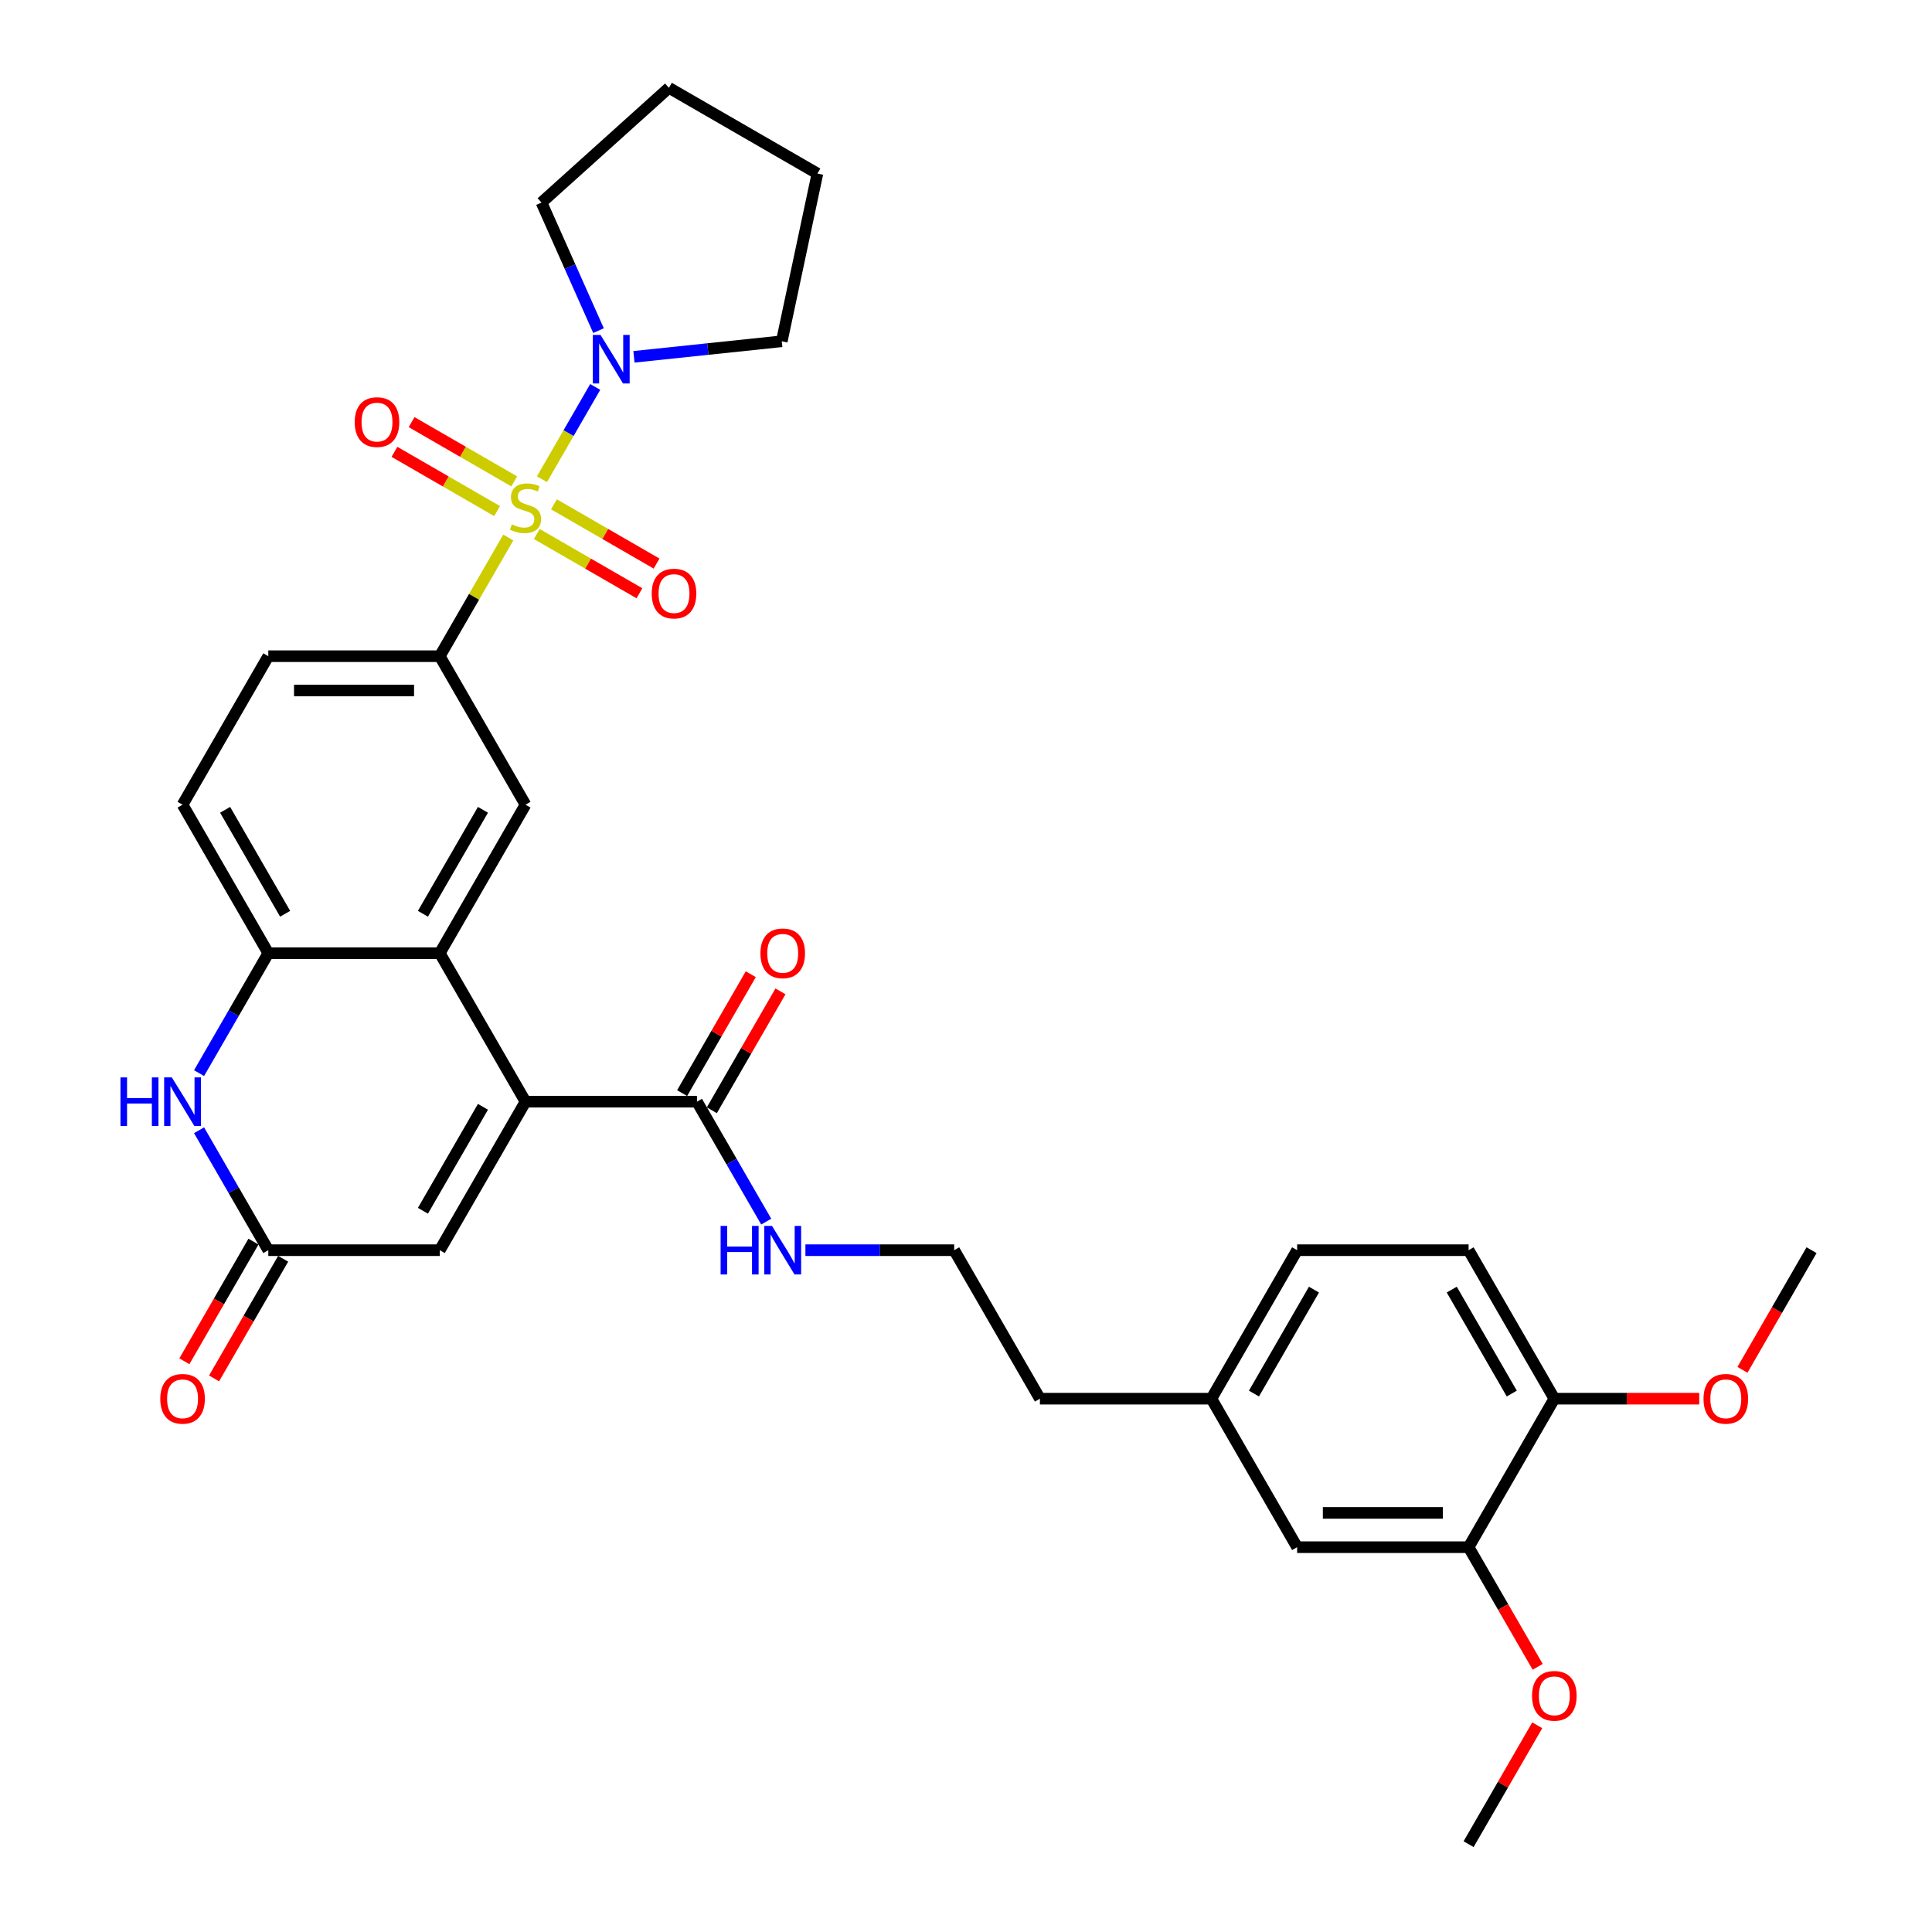 <?xml version='1.0' encoding='iso-8859-1'?>
<svg version='1.1' baseProfile='full'
              xmlns='http://www.w3.org/2000/svg'
                      xmlns:rdkit='http://www.rdkit.org/xml'
                      xmlns:xlink='http://www.w3.org/1999/xlink'
                  xml:space='preserve'
width='1000px' height='1000px' viewBox='0 0 1000 1000'>
<!-- END OF HEADER -->
<rect style='opacity:1.0;fill:#FFFFFF;stroke:none' width='1000' height='1000' x='0' y='0'> </rect>
<path class='bond-2' d='M 263.097,278.209 L 245.361,308.928' style='fill:none;fill-rule:evenodd;stroke:#CCCC00;stroke-width:6px;stroke-linecap:butt;stroke-linejoin:miter;stroke-opacity:1' />
<path class='bond-2' d='M 245.361,308.928 L 227.626,339.647' style='fill:none;fill-rule:evenodd;stroke:#000000;stroke-width:6px;stroke-linecap:butt;stroke-linejoin:miter;stroke-opacity:1' />
<path class='bond-3' d='M 280.519,248.033 L 294.303,224.158' style='fill:none;fill-rule:evenodd;stroke:#CCCC00;stroke-width:6px;stroke-linecap:butt;stroke-linejoin:miter;stroke-opacity:1' />
<path class='bond-3' d='M 294.303,224.158 L 308.088,200.282' style='fill:none;fill-rule:evenodd;stroke:#0000FF;stroke-width:6px;stroke-linecap:butt;stroke-linejoin:miter;stroke-opacity:1' />
<path class='bond-10' d='M 277.842,276.404 L 304.405,291.74' style='fill:none;fill-rule:evenodd;stroke:#CCCC00;stroke-width:6px;stroke-linecap:butt;stroke-linejoin:miter;stroke-opacity:1' />
<path class='bond-10' d='M 304.405,291.74 L 330.967,307.076' style='fill:none;fill-rule:evenodd;stroke:#FF0000;stroke-width:6px;stroke-linecap:butt;stroke-linejoin:miter;stroke-opacity:1' />
<path class='bond-10' d='M 286.718,261.032 L 313.28,276.368' style='fill:none;fill-rule:evenodd;stroke:#CCCC00;stroke-width:6px;stroke-linecap:butt;stroke-linejoin:miter;stroke-opacity:1' />
<path class='bond-10' d='M 313.28,276.368 L 339.842,291.703' style='fill:none;fill-rule:evenodd;stroke:#FF0000;stroke-width:6px;stroke-linecap:butt;stroke-linejoin:miter;stroke-opacity:1' />
<path class='bond-11' d='M 266.162,249.164 L 239.6,233.828' style='fill:none;fill-rule:evenodd;stroke:#CCCC00;stroke-width:6px;stroke-linecap:butt;stroke-linejoin:miter;stroke-opacity:1' />
<path class='bond-11' d='M 239.6,233.828 L 213.038,218.493' style='fill:none;fill-rule:evenodd;stroke:#FF0000;stroke-width:6px;stroke-linecap:butt;stroke-linejoin:miter;stroke-opacity:1' />
<path class='bond-11' d='M 257.287,264.537 L 230.725,249.201' style='fill:none;fill-rule:evenodd;stroke:#CCCC00;stroke-width:6px;stroke-linecap:butt;stroke-linejoin:miter;stroke-opacity:1' />
<path class='bond-11' d='M 230.725,249.201 L 204.162,233.865' style='fill:none;fill-rule:evenodd;stroke:#FF0000;stroke-width:6px;stroke-linecap:butt;stroke-linejoin:miter;stroke-opacity:1' />
<path class='bond-0' d='M 272.002,570.234 L 227.626,493.371' style='fill:none;fill-rule:evenodd;stroke:#000000;stroke-width:6px;stroke-linecap:butt;stroke-linejoin:miter;stroke-opacity:1' />
<path class='bond-7' d='M 272.002,570.234 L 227.626,647.096' style='fill:none;fill-rule:evenodd;stroke:#000000;stroke-width:6px;stroke-linecap:butt;stroke-linejoin:miter;stroke-opacity:1' />
<path class='bond-7' d='M 249.973,572.888 L 218.91,626.691' style='fill:none;fill-rule:evenodd;stroke:#000000;stroke-width:6px;stroke-linecap:butt;stroke-linejoin:miter;stroke-opacity:1' />
<path class='bond-9' d='M 272.002,570.234 L 360.755,570.234' style='fill:none;fill-rule:evenodd;stroke:#000000;stroke-width:6px;stroke-linecap:butt;stroke-linejoin:miter;stroke-opacity:1' />
<path class='bond-1' d='M 227.626,493.371 L 272.002,416.509' style='fill:none;fill-rule:evenodd;stroke:#000000;stroke-width:6px;stroke-linecap:butt;stroke-linejoin:miter;stroke-opacity:1' />
<path class='bond-1' d='M 218.91,472.967 L 249.973,419.163' style='fill:none;fill-rule:evenodd;stroke:#000000;stroke-width:6px;stroke-linecap:butt;stroke-linejoin:miter;stroke-opacity:1' />
<path class='bond-34' d='M 227.626,493.371 L 138.873,493.371' style='fill:none;fill-rule:evenodd;stroke:#000000;stroke-width:6px;stroke-linecap:butt;stroke-linejoin:miter;stroke-opacity:1' />
<path class='bond-8' d='M 227.626,339.647 L 272.002,416.509' style='fill:none;fill-rule:evenodd;stroke:#000000;stroke-width:6px;stroke-linecap:butt;stroke-linejoin:miter;stroke-opacity:1' />
<path class='bond-14' d='M 227.626,339.647 L 138.873,339.647' style='fill:none;fill-rule:evenodd;stroke:#000000;stroke-width:6px;stroke-linecap:butt;stroke-linejoin:miter;stroke-opacity:1' />
<path class='bond-14' d='M 214.313,357.397 L 152.186,357.397' style='fill:none;fill-rule:evenodd;stroke:#000000;stroke-width:6px;stroke-linecap:butt;stroke-linejoin:miter;stroke-opacity:1' />
<path class='bond-25' d='M 309.796,171.136 L 295.038,137.989' style='fill:none;fill-rule:evenodd;stroke:#0000FF;stroke-width:6px;stroke-linecap:butt;stroke-linejoin:miter;stroke-opacity:1' />
<path class='bond-25' d='M 295.038,137.989 L 280.28,104.842' style='fill:none;fill-rule:evenodd;stroke:#000000;stroke-width:6px;stroke-linecap:butt;stroke-linejoin:miter;stroke-opacity:1' />
<path class='bond-26' d='M 328.13,184.687 L 366.388,180.666' style='fill:none;fill-rule:evenodd;stroke:#0000FF;stroke-width:6px;stroke-linecap:butt;stroke-linejoin:miter;stroke-opacity:1' />
<path class='bond-26' d='M 366.388,180.666 L 404.646,176.645' style='fill:none;fill-rule:evenodd;stroke:#000000;stroke-width:6px;stroke-linecap:butt;stroke-linejoin:miter;stroke-opacity:1' />
<path class='bond-4' d='M 103.033,555.447 L 120.953,524.409' style='fill:none;fill-rule:evenodd;stroke:#0000FF;stroke-width:6px;stroke-linecap:butt;stroke-linejoin:miter;stroke-opacity:1' />
<path class='bond-4' d='M 120.953,524.409 L 138.873,493.371' style='fill:none;fill-rule:evenodd;stroke:#000000;stroke-width:6px;stroke-linecap:butt;stroke-linejoin:miter;stroke-opacity:1' />
<path class='bond-5' d='M 103.033,585.02 L 120.953,616.058' style='fill:none;fill-rule:evenodd;stroke:#0000FF;stroke-width:6px;stroke-linecap:butt;stroke-linejoin:miter;stroke-opacity:1' />
<path class='bond-5' d='M 120.953,616.058 L 138.873,647.096' style='fill:none;fill-rule:evenodd;stroke:#000000;stroke-width:6px;stroke-linecap:butt;stroke-linejoin:miter;stroke-opacity:1' />
<path class='bond-16' d='M 131.187,642.658 L 113.308,673.625' style='fill:none;fill-rule:evenodd;stroke:#000000;stroke-width:6px;stroke-linecap:butt;stroke-linejoin:miter;stroke-opacity:1' />
<path class='bond-16' d='M 113.308,673.625 L 95.429,704.592' style='fill:none;fill-rule:evenodd;stroke:#FF0000;stroke-width:6px;stroke-linecap:butt;stroke-linejoin:miter;stroke-opacity:1' />
<path class='bond-16' d='M 146.559,651.534 L 128.68,682.501' style='fill:none;fill-rule:evenodd;stroke:#000000;stroke-width:6px;stroke-linecap:butt;stroke-linejoin:miter;stroke-opacity:1' />
<path class='bond-16' d='M 128.68,682.501 L 110.801,713.468' style='fill:none;fill-rule:evenodd;stroke:#FF0000;stroke-width:6px;stroke-linecap:butt;stroke-linejoin:miter;stroke-opacity:1' />
<path class='bond-35' d='M 138.873,647.096 L 227.626,647.096' style='fill:none;fill-rule:evenodd;stroke:#000000;stroke-width:6px;stroke-linecap:butt;stroke-linejoin:miter;stroke-opacity:1' />
<path class='bond-6' d='M 138.873,493.371 L 94.496,416.509' style='fill:none;fill-rule:evenodd;stroke:#000000;stroke-width:6px;stroke-linecap:butt;stroke-linejoin:miter;stroke-opacity:1' />
<path class='bond-6' d='M 147.589,472.967 L 116.525,419.163' style='fill:none;fill-rule:evenodd;stroke:#000000;stroke-width:6px;stroke-linecap:butt;stroke-linejoin:miter;stroke-opacity:1' />
<path class='bond-17' d='M 368.442,574.671 L 386.208,543.899' style='fill:none;fill-rule:evenodd;stroke:#000000;stroke-width:6px;stroke-linecap:butt;stroke-linejoin:miter;stroke-opacity:1' />
<path class='bond-17' d='M 386.208,543.899 L 403.974,513.128' style='fill:none;fill-rule:evenodd;stroke:#FF0000;stroke-width:6px;stroke-linecap:butt;stroke-linejoin:miter;stroke-opacity:1' />
<path class='bond-17' d='M 353.069,565.796 L 370.835,535.024' style='fill:none;fill-rule:evenodd;stroke:#000000;stroke-width:6px;stroke-linecap:butt;stroke-linejoin:miter;stroke-opacity:1' />
<path class='bond-17' d='M 370.835,535.024 L 388.601,504.252' style='fill:none;fill-rule:evenodd;stroke:#FF0000;stroke-width:6px;stroke-linecap:butt;stroke-linejoin:miter;stroke-opacity:1' />
<path class='bond-19' d='M 360.755,570.234 L 378.675,601.272' style='fill:none;fill-rule:evenodd;stroke:#000000;stroke-width:6px;stroke-linecap:butt;stroke-linejoin:miter;stroke-opacity:1' />
<path class='bond-19' d='M 378.675,601.272 L 396.595,632.31' style='fill:none;fill-rule:evenodd;stroke:#0000FF;stroke-width:6px;stroke-linecap:butt;stroke-linejoin:miter;stroke-opacity:1' />
<path class='bond-12' d='M 760.144,800.821 L 671.391,800.821' style='fill:none;fill-rule:evenodd;stroke:#000000;stroke-width:6px;stroke-linecap:butt;stroke-linejoin:miter;stroke-opacity:1' />
<path class='bond-12' d='M 746.831,783.07 L 684.704,783.07' style='fill:none;fill-rule:evenodd;stroke:#000000;stroke-width:6px;stroke-linecap:butt;stroke-linejoin:miter;stroke-opacity:1' />
<path class='bond-23' d='M 760.144,800.821 L 778.023,831.788' style='fill:none;fill-rule:evenodd;stroke:#000000;stroke-width:6px;stroke-linecap:butt;stroke-linejoin:miter;stroke-opacity:1' />
<path class='bond-23' d='M 778.023,831.788 L 795.902,862.755' style='fill:none;fill-rule:evenodd;stroke:#FF0000;stroke-width:6px;stroke-linecap:butt;stroke-linejoin:miter;stroke-opacity:1' />
<path class='bond-36' d='M 760.144,800.821 L 804.52,723.958' style='fill:none;fill-rule:evenodd;stroke:#000000;stroke-width:6px;stroke-linecap:butt;stroke-linejoin:miter;stroke-opacity:1' />
<path class='bond-13' d='M 804.52,723.958 L 760.144,647.096' style='fill:none;fill-rule:evenodd;stroke:#000000;stroke-width:6px;stroke-linecap:butt;stroke-linejoin:miter;stroke-opacity:1' />
<path class='bond-13' d='M 782.492,721.304 L 751.428,667.501' style='fill:none;fill-rule:evenodd;stroke:#000000;stroke-width:6px;stroke-linecap:butt;stroke-linejoin:miter;stroke-opacity:1' />
<path class='bond-24' d='M 804.52,723.958 L 842.019,723.958' style='fill:none;fill-rule:evenodd;stroke:#000000;stroke-width:6px;stroke-linecap:butt;stroke-linejoin:miter;stroke-opacity:1' />
<path class='bond-24' d='M 842.019,723.958 L 879.517,723.958' style='fill:none;fill-rule:evenodd;stroke:#FF0000;stroke-width:6px;stroke-linecap:butt;stroke-linejoin:miter;stroke-opacity:1' />
<path class='bond-15' d='M 138.873,339.647 L 94.496,416.509' style='fill:none;fill-rule:evenodd;stroke:#000000;stroke-width:6px;stroke-linecap:butt;stroke-linejoin:miter;stroke-opacity:1' />
<path class='bond-18' d='M 671.391,800.821 L 627.014,723.958' style='fill:none;fill-rule:evenodd;stroke:#000000;stroke-width:6px;stroke-linecap:butt;stroke-linejoin:miter;stroke-opacity:1' />
<path class='bond-27' d='M 416.883,647.096 L 455.384,647.096' style='fill:none;fill-rule:evenodd;stroke:#0000FF;stroke-width:6px;stroke-linecap:butt;stroke-linejoin:miter;stroke-opacity:1' />
<path class='bond-27' d='M 455.384,647.096 L 493.885,647.096' style='fill:none;fill-rule:evenodd;stroke:#000000;stroke-width:6px;stroke-linecap:butt;stroke-linejoin:miter;stroke-opacity:1' />
<path class='bond-20' d='M 760.144,647.096 L 671.391,647.096' style='fill:none;fill-rule:evenodd;stroke:#000000;stroke-width:6px;stroke-linecap:butt;stroke-linejoin:miter;stroke-opacity:1' />
<path class='bond-21' d='M 627.014,723.958 L 538.261,723.958' style='fill:none;fill-rule:evenodd;stroke:#000000;stroke-width:6px;stroke-linecap:butt;stroke-linejoin:miter;stroke-opacity:1' />
<path class='bond-22' d='M 627.014,723.958 L 671.391,647.096' style='fill:none;fill-rule:evenodd;stroke:#000000;stroke-width:6px;stroke-linecap:butt;stroke-linejoin:miter;stroke-opacity:1' />
<path class='bond-22' d='M 649.043,721.304 L 680.107,667.501' style='fill:none;fill-rule:evenodd;stroke:#000000;stroke-width:6px;stroke-linecap:butt;stroke-linejoin:miter;stroke-opacity:1' />
<path class='bond-29' d='M 795.676,893.002 L 777.91,923.774' style='fill:none;fill-rule:evenodd;stroke:#FF0000;stroke-width:6px;stroke-linecap:butt;stroke-linejoin:miter;stroke-opacity:1' />
<path class='bond-29' d='M 777.91,923.774 L 760.144,954.545' style='fill:none;fill-rule:evenodd;stroke:#000000;stroke-width:6px;stroke-linecap:butt;stroke-linejoin:miter;stroke-opacity:1' />
<path class='bond-30' d='M 901.892,709.03 L 919.771,678.063' style='fill:none;fill-rule:evenodd;stroke:#FF0000;stroke-width:6px;stroke-linecap:butt;stroke-linejoin:miter;stroke-opacity:1' />
<path class='bond-30' d='M 919.771,678.063 L 937.65,647.096' style='fill:none;fill-rule:evenodd;stroke:#000000;stroke-width:6px;stroke-linecap:butt;stroke-linejoin:miter;stroke-opacity:1' />
<path class='bond-31' d='M 280.28,104.842 L 346.236,45.455' style='fill:none;fill-rule:evenodd;stroke:#000000;stroke-width:6px;stroke-linecap:butt;stroke-linejoin:miter;stroke-opacity:1' />
<path class='bond-32' d='M 404.646,176.645 L 423.098,89.831' style='fill:none;fill-rule:evenodd;stroke:#000000;stroke-width:6px;stroke-linecap:butt;stroke-linejoin:miter;stroke-opacity:1' />
<path class='bond-28' d='M 493.885,647.096 L 538.261,723.958' style='fill:none;fill-rule:evenodd;stroke:#000000;stroke-width:6px;stroke-linecap:butt;stroke-linejoin:miter;stroke-opacity:1' />
<path class='bond-33' d='M 346.236,45.455 L 423.098,89.831' style='fill:none;fill-rule:evenodd;stroke:#000000;stroke-width:6px;stroke-linecap:butt;stroke-linejoin:miter;stroke-opacity:1' />
<path  class='atom-0' d='M 264.902 271.411
Q 265.186 271.517, 266.358 272.014
Q 267.529 272.512, 268.807 272.831
Q 270.121 273.115, 271.399 273.115
Q 273.777 273.115, 275.162 271.979
Q 276.547 270.807, 276.547 268.784
Q 276.547 267.399, 275.837 266.547
Q 275.162 265.695, 274.097 265.234
Q 273.032 264.772, 271.257 264.24
Q 269.02 263.565, 267.671 262.926
Q 266.358 262.287, 265.399 260.938
Q 264.476 259.589, 264.476 257.317
Q 264.476 254.157, 266.606 252.205
Q 268.772 250.252, 273.032 250.252
Q 275.943 250.252, 279.245 251.637
L 278.428 254.37
Q 275.411 253.128, 273.138 253.128
Q 270.689 253.128, 269.34 254.157
Q 267.991 255.151, 268.026 256.891
Q 268.026 258.24, 268.701 259.057
Q 269.411 259.873, 270.405 260.335
Q 271.434 260.796, 273.138 261.329
Q 275.411 262.039, 276.76 262.749
Q 278.109 263.459, 279.067 264.914
Q 280.061 266.334, 280.061 268.784
Q 280.061 272.263, 277.718 274.145
Q 275.411 275.991, 271.541 275.991
Q 269.304 275.991, 267.6 275.494
Q 265.932 275.032, 263.944 274.216
L 264.902 271.411
' fill='#CCCC00'/>
<path  class='atom-4' d='M 310.823 173.354
L 319.059 186.667
Q 319.876 187.981, 321.189 190.359
Q 322.503 192.738, 322.574 192.88
L 322.574 173.354
L 325.911 173.354
L 325.911 198.489
L 322.467 198.489
L 313.628 183.934
Q 312.598 182.23, 311.497 180.277
Q 310.432 178.325, 310.113 177.721
L 310.113 198.489
L 306.847 198.489
L 306.847 173.354
L 310.823 173.354
' fill='#0000FF'/>
<path  class='atom-5' d='M 62.35 557.666
L 65.758 557.666
L 65.758 568.352
L 78.61 568.352
L 78.61 557.666
L 82.018 557.666
L 82.018 582.801
L 78.61 582.801
L 78.61 571.192
L 65.758 571.192
L 65.758 582.801
L 62.35 582.801
L 62.35 557.666
' fill='#0000FF'/>
<path  class='atom-5' d='M 88.94 557.666
L 97.177 570.979
Q 97.993 572.293, 99.307 574.671
Q 100.62 577.05, 100.691 577.192
L 100.691 557.666
L 104.028 557.666
L 104.028 582.801
L 100.585 582.801
L 91.745 568.246
Q 90.716 566.542, 89.615 564.589
Q 88.55 562.636, 88.23 562.033
L 88.23 582.801
L 84.964 582.801
L 84.964 557.666
L 88.94 557.666
' fill='#0000FF'/>
<path  class='atom-11' d='M 337.327 307.232
Q 337.327 301.196, 340.309 297.824
Q 343.291 294.451, 348.865 294.451
Q 354.438 294.451, 357.421 297.824
Q 360.403 301.196, 360.403 307.232
Q 360.403 313.338, 357.385 316.817
Q 354.367 320.261, 348.865 320.261
Q 343.327 320.261, 340.309 316.817
Q 337.327 313.373, 337.327 307.232
M 348.865 317.421
Q 352.699 317.421, 354.758 314.864
Q 356.853 312.273, 356.853 307.232
Q 356.853 302.297, 354.758 299.812
Q 352.699 297.291, 348.865 297.291
Q 345.031 297.291, 342.936 299.776
Q 340.877 302.262, 340.877 307.232
Q 340.877 312.308, 342.936 314.864
Q 345.031 317.421, 348.865 317.421
' fill='#FF0000'/>
<path  class='atom-12' d='M 183.602 218.479
Q 183.602 212.443, 186.584 209.071
Q 189.566 205.698, 195.14 205.698
Q 200.714 205.698, 203.696 209.071
Q 206.678 212.443, 206.678 218.479
Q 206.678 224.585, 203.66 228.064
Q 200.643 231.508, 195.14 231.508
Q 189.602 231.508, 186.584 228.064
Q 183.602 224.62, 183.602 218.479
M 195.14 228.668
Q 198.974 228.668, 201.033 226.111
Q 203.128 223.52, 203.128 218.479
Q 203.128 213.544, 201.033 211.059
Q 198.974 208.538, 195.14 208.538
Q 191.306 208.538, 189.211 211.023
Q 187.152 213.509, 187.152 218.479
Q 187.152 223.555, 189.211 226.111
Q 191.306 228.668, 195.14 228.668
' fill='#FF0000'/>
<path  class='atom-17' d='M 82.959 724.029
Q 82.959 717.994, 85.941 714.622
Q 88.923 711.249, 94.496 711.249
Q 100.07 711.249, 103.052 714.622
Q 106.034 717.994, 106.034 724.029
Q 106.034 730.136, 103.017 733.615
Q 99.999 737.058, 94.496 737.058
Q 88.958 737.058, 85.941 733.615
Q 82.959 730.171, 82.959 724.029
M 94.496 734.218
Q 98.331 734.218, 100.39 731.662
Q 102.484 729.071, 102.484 724.029
Q 102.484 719.095, 100.39 716.61
Q 98.331 714.089, 94.496 714.089
Q 90.662 714.089, 88.568 716.574
Q 86.509 719.059, 86.509 724.029
Q 86.509 729.106, 88.568 731.662
Q 90.662 734.218, 94.496 734.218
' fill='#FF0000'/>
<path  class='atom-18' d='M 393.594 493.442
Q 393.594 487.407, 396.576 484.034
Q 399.558 480.662, 405.132 480.662
Q 410.706 480.662, 413.688 484.034
Q 416.67 487.407, 416.67 493.442
Q 416.67 499.548, 413.652 503.028
Q 410.635 506.471, 405.132 506.471
Q 399.594 506.471, 396.576 503.028
Q 393.594 499.584, 393.594 493.442
M 405.132 503.631
Q 408.966 503.631, 411.025 501.075
Q 413.12 498.483, 413.12 493.442
Q 413.12 488.508, 411.025 486.023
Q 408.966 483.502, 405.132 483.502
Q 401.298 483.502, 399.203 485.987
Q 397.144 488.472, 397.144 493.442
Q 397.144 498.519, 399.203 501.075
Q 401.298 503.631, 405.132 503.631
' fill='#FF0000'/>
<path  class='atom-20' d='M 372.986 634.529
L 376.394 634.529
L 376.394 645.214
L 389.245 645.214
L 389.245 634.529
L 392.653 634.529
L 392.653 659.663
L 389.245 659.663
L 389.245 648.055
L 376.394 648.055
L 376.394 659.663
L 372.986 659.663
L 372.986 634.529
' fill='#0000FF'/>
<path  class='atom-20' d='M 399.576 634.529
L 407.812 647.842
Q 408.629 649.155, 409.942 651.534
Q 411.256 653.912, 411.327 654.054
L 411.327 634.529
L 414.664 634.529
L 414.664 659.663
L 411.22 659.663
L 402.381 645.108
Q 401.351 643.404, 400.25 641.451
Q 399.185 639.499, 398.866 638.895
L 398.866 659.663
L 395.6 659.663
L 395.6 634.529
L 399.576 634.529
' fill='#0000FF'/>
<path  class='atom-24' d='M 792.983 877.754
Q 792.983 871.719, 795.965 868.346
Q 798.947 864.974, 804.52 864.974
Q 810.094 864.974, 813.076 868.346
Q 816.058 871.719, 816.058 877.754
Q 816.058 883.86, 813.041 887.339
Q 810.023 890.783, 804.52 890.783
Q 798.982 890.783, 795.965 887.339
Q 792.983 883.896, 792.983 877.754
M 804.52 887.943
Q 808.355 887.943, 810.414 885.387
Q 812.508 882.795, 812.508 877.754
Q 812.508 872.819, 810.414 870.334
Q 808.355 867.814, 804.52 867.814
Q 800.686 867.814, 798.592 870.299
Q 796.533 872.784, 796.533 877.754
Q 796.533 882.831, 798.592 885.387
Q 800.686 887.943, 804.52 887.943
' fill='#FF0000'/>
<path  class='atom-25' d='M 881.736 724.029
Q 881.736 717.994, 884.718 714.622
Q 887.7 711.249, 893.273 711.249
Q 898.847 711.249, 901.829 714.622
Q 904.811 717.994, 904.811 724.029
Q 904.811 730.136, 901.794 733.615
Q 898.776 737.058, 893.273 737.058
Q 887.735 737.058, 884.718 733.615
Q 881.736 730.171, 881.736 724.029
M 893.273 734.218
Q 897.108 734.218, 899.167 731.662
Q 901.261 729.071, 901.261 724.029
Q 901.261 719.095, 899.167 716.61
Q 897.108 714.089, 893.273 714.089
Q 889.439 714.089, 887.345 716.574
Q 885.286 719.059, 885.286 724.029
Q 885.286 729.106, 887.345 731.662
Q 889.439 734.218, 893.273 734.218
' fill='#FF0000'/>
</svg>
